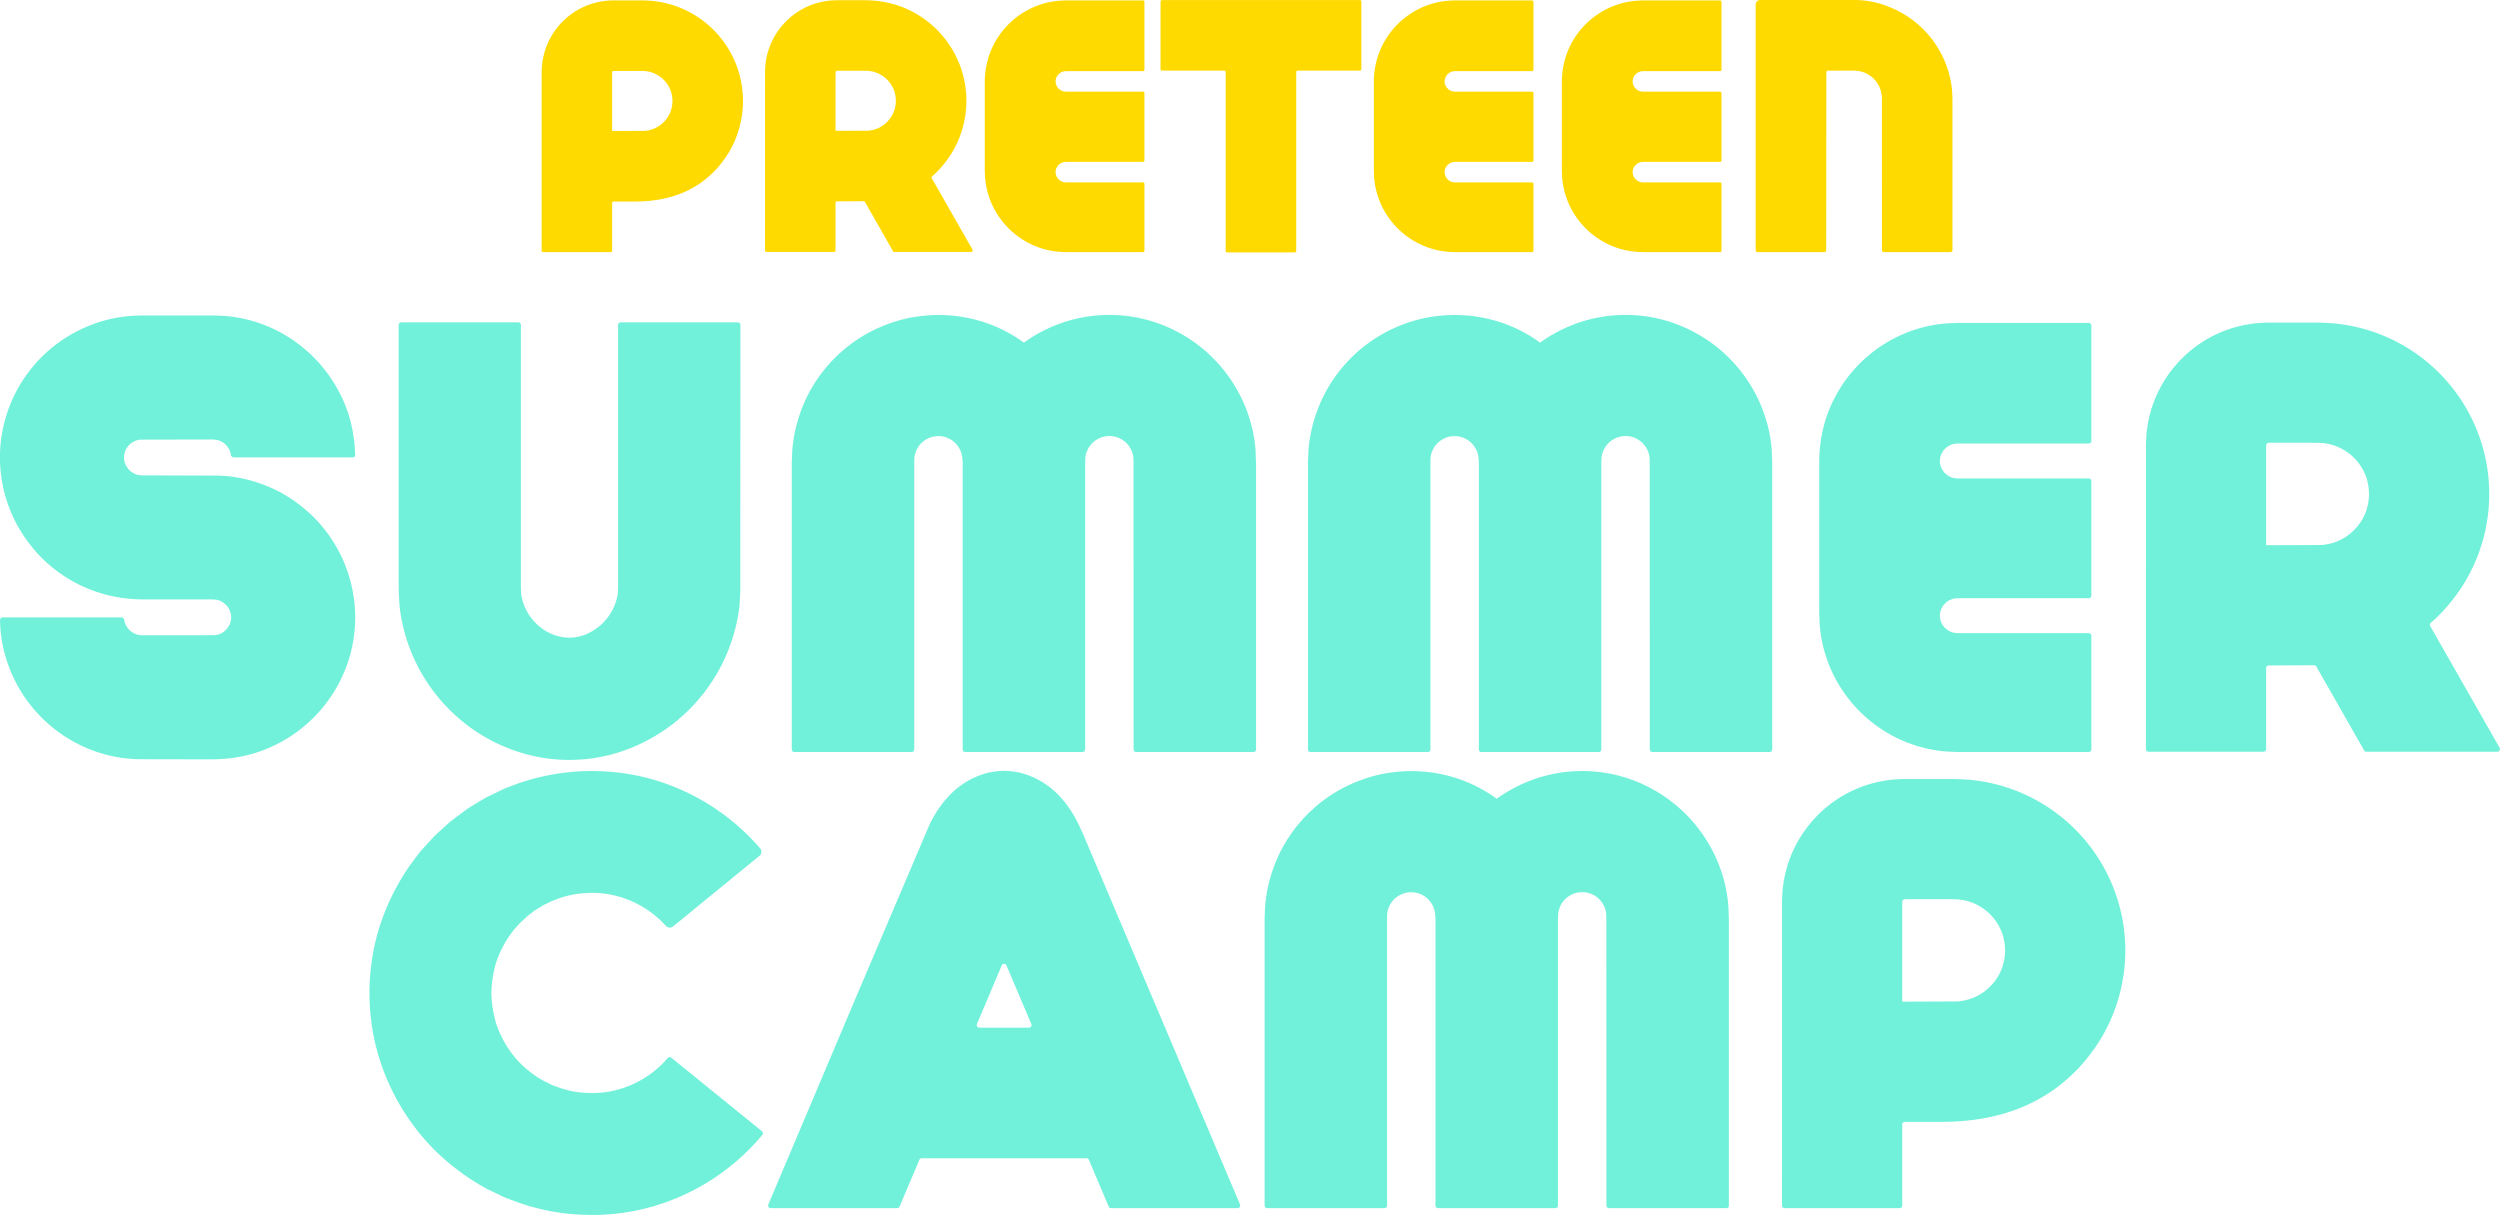 <svg id="Group_2" data-name="Group 2" xmlns="http://www.w3.org/2000/svg" xmlns:xlink="http://www.w3.org/1999/xlink" width="714.966" height="347.462" viewBox="0 0 714.966 347.462">
  <defs>
    <clipPath id="clip-path">
      <rect id="Rectangle_1" data-name="Rectangle 1" width="714.966" height="347.462" fill="none"/>
    </clipPath>
  </defs>
  <g id="Group_1" data-name="Group 1" clip-path="url(#clip-path)">
    <path id="Path_1" data-name="Path 1" d="M101.207,182.033a39.437,39.437,0,0,1-3.334,11.443,40.842,40.842,0,0,1-25.152,21.946,41.593,41.593,0,0,1-10.9,1.712l-1.88.031-20.665-.041-2.281-.136a40.129,40.129,0,0,1-17.186-5.6,40.725,40.725,0,0,1-18.24-23.683A38.711,38.711,0,0,1,.009,177.362a.78.78,0,0,1,.772-.8l33.966.014a.766.766,0,0,1,.771.631,5.1,5.1,0,0,0,.953,2.333,5.28,5.28,0,0,0,3.534,2.1c.209.024.372.005.56.024l.648.023,19.913-.023a5.99,5.99,0,0,0,1.276-.194l.268-.1a4.907,4.907,0,0,0,.9-.409l.128-.1a5.327,5.327,0,0,0,1.942-2.214,4.87,4.87,0,0,0,.4-1.252l.012-.117a4.678,4.678,0,0,0,.009-1.413l-.033-.187a5.071,5.071,0,0,0-1.4-2.691,7.012,7.012,0,0,0-1.255-.965,6.643,6.643,0,0,0-1.394-.487c-.159-.019-.315-.039-.472-.068a5.079,5.079,0,0,1-.57-.032l-.152-.013-20.544-.007a41.421,41.421,0,0,1-6.32-.573,40.657,40.657,0,0,1-21.871-11.18,42.318,42.318,0,0,1-7.322-9.849,40.622,40.622,0,0,1-4.485-23.6A42.1,42.1,0,0,1,3.331,114.7a40.769,40.769,0,0,1,14.613-17.56A42.33,42.33,0,0,1,28.06,92.2a40.291,40.291,0,0,1,10.868-1.933l2.22-.053h19.41c.315,0,.514,0,.922.009l2.266.1a39.885,39.885,0,0,1,17.292,5.214,41.041,41.041,0,0,1,18.742,23.28,41.622,41.622,0,0,1,1.738,10.276c.029.571.041.831.054,1.146s-.319.575-.742.575l-33.943.005a.918.918,0,0,1-.881-.753c-.063-.414-.129-.786-.148-.826a1.305,1.305,0,0,1-.064-.146,5.785,5.785,0,0,0-.745-1.333,4.992,4.992,0,0,0-3.636-2.028,4.481,4.481,0,0,1-.578-.044l-20.665.042a4.725,4.725,0,0,0-.888.156l-.292.077a7.408,7.408,0,0,0-1.208.593,5.473,5.473,0,0,0-1.9,2.237,6.651,6.651,0,0,0-.38,1.374l-.007.127a6.2,6.2,0,0,0,.028,1.352,5.6,5.6,0,0,0,.5,1.487A6.842,6.842,0,0,0,37,134.456a5.382,5.382,0,0,0,2.651,1.4c.133.009.274.035.407.056.2,0,.4.019.607.037l21.984.073c.9.043,1.8.082,2.7.172,1.089.151,2.1.3,3.094.473a41.822,41.822,0,0,1,11.849,4.189,42.164,42.164,0,0,1,9.842,7.484A40.568,40.568,0,0,1,101.036,170a39.691,39.691,0,0,1,.171,12.032" fill="#71f1da"/>
    <path id="Path_2" data-name="Path 2" d="M177.524,92.177h33.467a.75.75,0,0,1,.75.75l-.021,76.1c-.058,1.424-.132,2.848-.237,4.273A50.109,50.109,0,0,1,180.9,213.726a47.238,47.238,0,0,1-36.09.039,48.954,48.954,0,0,1-15.107-9.679,49.734,49.734,0,0,1-15.438-30.773c-.1-1.477-.183-2.885-.237-4.278l-.019-2.965V92.929a.75.75,0,0,1,.75-.75h33.462a.75.75,0,0,1,.75.75l.006,75.483c.045.476.072.95.077,1.433a14.523,14.523,0,0,0,4.521,8.7,13.681,13.681,0,0,0,9.287,3.824,12.865,12.865,0,0,0,4.767-.983,15.17,15.17,0,0,0,9.057-11.605c.012-.493.037-.947.078-1.39l.005-.279V92.932a.75.75,0,0,1,.75-.75Z" fill="#71f1da"/>
    <path id="Path_3" data-name="Path 3" d="M227.182,215.068a.739.739,0,0,1-.74-.739V132.135l.083-2.14c.036-.831.073-1.688.174-2.564.145-1.077.3-2.1.472-3.116a42.87,42.87,0,0,1,4.22-12.025,42.128,42.128,0,0,1,17.095-17.179,43.757,43.757,0,0,1,11.076-4.1,45.129,45.129,0,0,1,8.779-.937c.856,0,1.687.025,2.519.09a41.236,41.236,0,0,1,19.534,6.177c.823.519,1.626,1.067,2.425,1.643a40.881,40.881,0,0,1,5.675-3.447,41.575,41.575,0,0,1,37.549.007,42.216,42.216,0,0,1,22.379,29.366l.169,1.049a34.991,34.991,0,0,1,.471,3.64l.152,4.1v81.626a.739.739,0,0,1-.74.739H324.929a.739.739,0,0,1-.74-.739l-.012-82.313c-.012-.126-.014-.233-.016-.345,0-.022.006-.043.006-.064a6.9,6.9,0,1,0-13.8,0c0,.041.011.077.011.119-.005.081-.008.161-.016.242l-.023.182v82.181a.738.738,0,0,1-.739.739H276.051a.739.739,0,0,1-.74-.739V132.167c-.022-.185-.04-.437-.049-.776l0-.013h-.021a6.89,6.89,0,0,0-13.776.23c0,.085.023.167.026.251,0,.041,0,.082-.007.123l-.019.185v82.162a.738.738,0,0,1-.739.739Z" fill="#71f1da"/>
    <path id="Path_4" data-name="Path 4" d="M374.8,215.068a.738.738,0,0,1-.739-.739V132.135l.082-2.14c.036-.831.073-1.688.174-2.564.145-1.077.3-2.1.473-3.116a42.808,42.808,0,0,1,4.22-12.025,42.112,42.112,0,0,1,17.1-17.179,43.75,43.75,0,0,1,11.075-4.1,45.129,45.129,0,0,1,8.779-.937c.857,0,1.687.025,2.519.09a41.236,41.236,0,0,1,19.534,6.177c.823.519,1.627,1.067,2.425,1.643a40.891,40.891,0,0,1,5.676-3.447,41.573,41.573,0,0,1,37.548.007,42.216,42.216,0,0,1,22.379,29.366l.169,1.049a34.721,34.721,0,0,1,.471,3.64l.152,4.1v81.626a.739.739,0,0,1-.74.739H472.549a.739.739,0,0,1-.739-.739l-.013-82.313c-.012-.126-.013-.233-.016-.345,0-.022.006-.043.006-.064a6.9,6.9,0,1,0-13.8,0c0,.041.011.077.011.119,0,.081-.008.161-.016.242l-.023.182v82.181a.738.738,0,0,1-.739.739H423.671a.739.739,0,0,1-.74-.739V132.167c-.022-.185-.04-.437-.048-.776l0-.013h-.021a6.89,6.89,0,0,0-13.776.23c0,.085.024.167.026.251,0,.041,0,.082-.007.123l-.019.185v82.162a.738.738,0,0,1-.739.739Z" fill="#71f1da"/>
    <path id="Path_5" data-name="Path 5" d="M598.1,93.1v32.992a.747.747,0,0,1-.748.748h-37.44a4.317,4.317,0,0,1-.566.045,3.985,3.985,0,0,0-1.171.249l-.124.051a3.913,3.913,0,0,0-1.2.644,5.335,5.335,0,0,0-1.093,1.077,6.227,6.227,0,0,0-.761,1.459,7.606,7.606,0,0,0-.233,1.477,7.51,7.51,0,0,0,.261,1.556,6.021,6.021,0,0,0,.7,1.323,5.077,5.077,0,0,0,1.1,1.1,4.069,4.069,0,0,0,1.223.682l.129.046a4.064,4.064,0,0,0,1.162.242,4.609,4.609,0,0,1,.572.041h37.439a.749.749,0,0,1,.749.748v32.751a.747.747,0,0,1-.749.748H559.915a4.329,4.329,0,0,1-.567.045,4.018,4.018,0,0,0-1.17.249l-.124.051a3.9,3.9,0,0,0-1.2.645,5.335,5.335,0,0,0-1.093,1.076A6.234,6.234,0,0,0,555,174.6a7.68,7.68,0,0,0-.234,1.477,7.5,7.5,0,0,0,.262,1.556,5.934,5.934,0,0,0,.7,1.323,5.048,5.048,0,0,0,1.1,1.1,4.052,4.052,0,0,0,1.224.683l.129.045a4.1,4.1,0,0,0,1.162.243,4.4,4.4,0,0,1,.571.041h37.44a.748.748,0,0,1,.748.748v32.5a.748.748,0,0,1-.748.749H559.8l-2.246-.094a34.877,34.877,0,0,1-4.65-.525,27.912,27.912,0,0,1-3.528-.81c-.34-.087-.678-.179-1.023-.258l-.15-.052c-1.426-.477-2.931-1-4.436-1.668a39.7,39.7,0,0,1-15.07-11.772,38.983,38.983,0,0,1-7.817-17.532,34.368,34.368,0,0,1-.526-4.784l-.081-2.128v-43.6a41.471,41.471,0,0,1,1.88-12.008,39.726,39.726,0,0,1,23.669-24.907,38.3,38.3,0,0,1,10.935-2.439c.921-.054,1.8-.1,2.682-.132l4.7,0h33.218a.742.742,0,0,1,.745.748" fill="#71f1da"/>
    <path id="Path_6" data-name="Path 6" d="M714.228,214.986l-37.475.005a.738.738,0,0,1-.641-.373l-13.671-23.99a.737.737,0,0,0-.645-.373l-12.974.058a.742.742,0,0,0-.738.741v23.194a.739.739,0,0,1-.738.738H614.44a.738.738,0,0,1-.737-.738l.011-87.085.044-1.343c.026-.283.039-.509.041-.729a17.036,17.036,0,0,1,.194-2.088,34.8,34.8,0,0,1,9.222-19.669,34.734,34.734,0,0,1,19.437-10.521l.81-.135a24.533,24.533,0,0,1,2.444-.292c.8-.053,1.555-.092,2.317-.122.456-.012.67-.006.863-.006H663.04c1.5.053,2.933.126,4.367.213,1.26.122,2.427.3,3.557.486l.839.133a48.994,48.994,0,0,1,37.424,64.1,47.584,47.584,0,0,1-6.9,13.137,50.5,50.5,0,0,1-4.529,5.348c-.347.347-.688.675-1.028.99q-.791.767-1.6,1.478a.74.74,0,0,0-.155.923l19.857,34.813a.738.738,0,0,1-.64,1.1m-50.667-59.111c.286-.018.564-.025.841-.032l.726-.128c.138-.027.321-.046.521-.068.055-.008.128-.008.185-.022.326-.1.672-.187,1.034-.278l.661-.2c.312-.122.63-.232.948-.345l.11-.051a14.165,14.165,0,0,0,3.077-1.792l.515-.378a.461.461,0,0,0,.073-.068c.087-.081.173-.164.256-.246s.269-.246.442-.392c.1-.09.2-.175.292-.268.17-.186.329-.365.5-.551a10.148,10.148,0,0,0,.838-1.011l.064-.1a13.182,13.182,0,0,0,2.047-3.847,15.389,15.389,0,0,0,.815-4.655,16.179,16.179,0,0,0-.759-4.846,14.7,14.7,0,0,0-6.305-7.826,14.474,14.474,0,0,0-4.783-1.854c-.265-.035-.537-.076-.8-.127-.172-.023-.345-.06-.52-.078-.5-.01-1-.032-1.505-.078l-13.592-.009h-.252a1.58,1.58,0,0,1-.293.025c-.03,0-.048.011-.08.016-.056.019-.1.032-.157.046a2.339,2.339,0,0,0-.21.181l-.133.284v.05l-.032.708h0v28Z" fill="#71f1da"/>
    <path id="Path_7" data-name="Path 7" d="M217.907,323.518a.754.754,0,0,1,.106,1.063A63.974,63.974,0,0,1,186.4,345.112a62.5,62.5,0,0,1-16.719,2.35c-.868,0-1.733-.019-2.594-.052a61.567,61.567,0,0,1-19.055-3.584l-2.257-.834a20.518,20.518,0,0,1-2.419-1.005l-4.33-2.1c-.016-.009-.034-.016-.051-.027a66.952,66.952,0,0,1-8.125-5.286,61.955,61.955,0,0,1-13.493-13.921,64.87,64.87,0,0,1-8.692-17.36,63.578,63.578,0,0,1-.071-38.407,65.63,65.63,0,0,1,8.66-17.435c.971-1.324,1.92-2.6,2.89-3.849l.113-.137L124.325,239c.016-.016.032-.034.049-.048l4.466-4.042a.578.578,0,0,1,.054-.044l4.854-3.621.989-.616,4.209-2.529a.608.608,0,0,1,.062-.032l5.422-2.61a.517.517,0,0,1,.063-.027L147.8,224.2a64.131,64.131,0,0,1,38.4-1.423,63.949,63.949,0,0,1,31.2,19.857,1.491,1.491,0,0,1-.2,2.12L192.49,264.947a1.5,1.5,0,0,1-2.068-.18,28.9,28.9,0,0,0-13.556-8.387,26.686,26.686,0,0,0-8.663-.987l-.126.007a26.439,26.439,0,0,0-8.54,1.64l-1.9.743a.418.418,0,0,0-.054.023c-.684.334-1.359.663-2.051.976-.646.417-1.3.809-1.96,1.2l-.392.227-2.169,1.625c-.023.018-.043.035-.063.053l-2.294,2.149a.256.256,0,0,0-.041.04c-.494.558-1,1.113-1.515,1.658a.522.522,0,0,0-.049.058c-.421.582-.847,1.162-1.289,1.74a.236.236,0,0,0-.03.039,31.091,31.091,0,0,0-3.888,7.8,33.909,33.909,0,0,0-1.319,8.708,33.5,33.5,0,0,0,1.373,8.651,30.1,30.1,0,0,0,3.938,7.8,26.941,26.941,0,0,0,6.122,6.286,20.046,20.046,0,0,0,2.661,1.784c.333.2.666.4,1,.609.694.322,1.39.651,2.075,1l.111.061a4.619,4.619,0,0,0,.656.263l1.191.424a26.665,26.665,0,0,0,8.512,1.605l.134.005a26.959,26.959,0,0,0,8.672-1.022,28.8,28.8,0,0,0,13.99-8.964.734.734,0,0,1,1.026-.1Z" fill="#71f1da"/>
    <path id="Path_8" data-name="Path 8" d="M354.627,344.473a.75.75,0,0,1-.7,1.04H317.755a.741.741,0,0,1-.684-.453L311.41,331.7a.745.745,0,0,0-.686-.455H263.611a.741.741,0,0,0-.682.451l-5.665,13.359a.743.743,0,0,1-.683.451H220.416a.737.737,0,0,1-.688-1.022c2.663-6.3,17.023-40.259,26.013-61.472l20.116-47.259.343-.7c.243-.476.483-.9.719-1.311l.809-1.385c.209-.351.491-.755.747-1.13l.3-.4a21.456,21.456,0,0,1,1.949-2.467,23.084,23.084,0,0,1,10.665-7.038,17.682,17.682,0,0,1,3.994-.765l.2-.031a19.556,19.556,0,0,1,3.109,0l.256.032a17.775,17.775,0,0,1,3.994.765,23.2,23.2,0,0,1,10.72,7.095,23.682,23.682,0,0,1,1.913,2.419l.283.4c.262.37.54.764.745,1.116l.824,1.394c.253.482.663,1.266.916,1.747l1.392,3.011,18.859,44.5c8.659,20.432,23.317,55.04,26.031,61.456m-74.568-50.567h14.213a.737.737,0,0,0,.679-1.025l-7.108-16.761a.737.737,0,0,0-1.357,0l-7.1,16.761a.736.736,0,0,0,.677,1.025" fill="#71f1da"/>
    <path id="Path_9" data-name="Path 9" d="M362.4,345.512a.739.739,0,0,1-.74-.739V262.58l.083-2.141c.036-.831.073-1.688.174-2.564.145-1.077.3-2.1.472-3.116a42.875,42.875,0,0,1,4.22-12.024,42.123,42.123,0,0,1,17.1-17.18,43.754,43.754,0,0,1,11.076-4.1,45.058,45.058,0,0,1,8.779-.938c.856,0,1.687.025,2.519.09a41.236,41.236,0,0,1,19.534,6.177c.823.519,1.626,1.068,2.425,1.643a40.775,40.775,0,0,1,5.675-3.446,41.571,41.571,0,0,1,37.549.006,42.216,42.216,0,0,1,22.379,29.366l.169,1.05a34.972,34.972,0,0,1,.471,3.639l.152,4.1v81.626a.74.74,0,0,1-.74.74H460.146a.74.74,0,0,1-.74-.74l-.012-82.313c-.012-.126-.014-.232-.016-.344,0-.023.006-.043.006-.065a6.9,6.9,0,1,0-13.8,0c0,.041.011.078.011.119-.005.081-.008.161-.016.242l-.023.182v82.181a.738.738,0,0,1-.739.739H411.268a.739.739,0,0,1-.74-.739V262.611c-.022-.185-.04-.437-.049-.776l0-.013h-.021a6.89,6.89,0,0,0-13.776.23c0,.085.023.167.026.251,0,.041,0,.082-.007.123l-.019.185v82.162a.738.738,0,0,1-.739.739Z" fill="#71f1da"/>
    <path id="Path_10" data-name="Path 10" d="M607.815,272.292a49.431,49.431,0,0,1-2.658,15.425,47.556,47.556,0,0,1-6.9,13.137,50.4,50.4,0,0,1-4.528,5.348c-.348.347-.688.676-1.028.991-10.956,10.6-24.764,13.549-36.716,13.634a.171.171,0,0,1-.029.009h-.511l-10.692,0a.738.738,0,0,0-.738.738v23.2a.739.739,0,0,1-.738.738H510.368a.738.738,0,0,1-.738-.738l.013-87.087.045-1.342c.025-.283.039-.51.04-.729a17.449,17.449,0,0,1,.193-2.089,34.807,34.807,0,0,1,9.222-19.669,34.741,34.741,0,0,1,19.438-10.521l.811-.135c.81-.134,1.624-.239,2.444-.292.794-.053,1.553-.092,2.315-.122.456-.012.67,0,.863,0h13.953c1.5.053,2.934.125,4.368.212,1.26.121,2.427.3,3.557.487l.839.132a49.066,49.066,0,0,1,40.084,48.676M559.482,286.4c.286-.018.564-.025.841-.032l.726-.127c.138-.028.321-.046.521-.069.055-.008.128-.008.185-.022.328-.1.673-.187,1.034-.277l.661-.2c.312-.122.63-.232.948-.346l.11-.051a14.178,14.178,0,0,0,3.077-1.791l.515-.379a.406.406,0,0,0,.073-.067c.088-.082.173-.165.256-.247s.269-.246.442-.392c.105-.09.2-.175.292-.268.17-.186.329-.365.5-.551a9.663,9.663,0,0,0,.839-1.011l.065-.1a13.187,13.187,0,0,0,2.046-3.847,15.457,15.457,0,0,0,.816-4.654,16.183,16.183,0,0,0-.76-4.847,14.692,14.692,0,0,0-6.3-7.826,14.448,14.448,0,0,0-4.781-1.854c-.265-.035-.537-.076-.8-.127-.171-.023-.344-.06-.519-.078-.5-.01-1-.032-1.505-.078l-13.593-.008h-.251a1.773,1.773,0,0,1-.294.025c-.031,0-.047.01-.079.015-.055.019-.1.032-.155.046a2.347,2.347,0,0,0-.211.181l-.133.284v.05l-.03.708h0v28Z" fill="#71f1da"/>
    <path id="Path_11" data-name="Path 11" d="M212.49,29.151a28.956,28.956,0,0,1-1.56,9.047,27.9,27.9,0,0,1-4.049,7.707,29.525,29.525,0,0,1-2.656,3.136c-.2.2-.4.4-.6.582-6.427,6.217-14.526,7.948-21.538,8l-.016.005h-.3l-6.272,0a.434.434,0,0,0-.433.434V71.669a.433.433,0,0,1-.433.433h-19.3a.433.433,0,0,1-.433-.433l.008-51.085.026-.787c.015-.166.022-.3.023-.428a10.129,10.129,0,0,1,.115-1.225,20.4,20.4,0,0,1,5.408-11.537,20.386,20.386,0,0,1,11.4-6.172l.476-.079c.475-.079.953-.14,1.433-.172S174.7.13,175.145.113c.267-.007.393,0,.507,0h8.184c.881.031,1.721.073,2.562.124.739.072,1.424.178,2.087.286l.492.077a28.806,28.806,0,0,1,22.011,19.115,29.356,29.356,0,0,1,1.5,9.439m-28.352,8.275c.168-.01.331-.015.493-.019l.426-.074c.081-.016.188-.027.306-.04.032-.005.075-.005.108-.013.192-.058.4-.109.606-.163l.388-.115c.184-.071.369-.136.557-.2l.064-.029a8.352,8.352,0,0,0,1.805-1.051l.3-.223a.291.291,0,0,0,.043-.039c.051-.048.1-.1.149-.144s.158-.145.259-.231a2.168,2.168,0,0,0,.172-.157c.1-.109.192-.214.294-.323a5.845,5.845,0,0,0,.493-.593l.038-.059a7.762,7.762,0,0,0,1.2-2.257,9.085,9.085,0,0,0,.479-2.73,9.511,9.511,0,0,0-.447-2.844,8.614,8.614,0,0,0-3.7-4.589,8.437,8.437,0,0,0-2.8-1.088c-.155-.021-.314-.044-.47-.075-.1-.013-.2-.035-.3-.045-.292-.006-.589-.019-.883-.046l-7.974,0h-.147a1.092,1.092,0,0,1-.173.014c-.017,0-.027.006-.047.01s-.058.019-.089.027a1.351,1.351,0,0,0-.125.106l-.078.166v.03l-.017.415h0V37.461Z" fill="#feda00"/>
    <path id="Path_12" data-name="Path 12" d="M277.75,72.053l-21.983,0a.432.432,0,0,1-.376-.219l-8.019-14.072a.43.43,0,0,0-.378-.219l-7.611.033a.436.436,0,0,0-.433.436V71.62a.433.433,0,0,1-.433.433h-19.3a.434.434,0,0,1-.434-.433l.007-51.084.027-.787c.014-.166.022-.3.023-.428a10.321,10.321,0,0,1,.114-1.225,20.408,20.408,0,0,1,5.409-11.537,20.37,20.37,0,0,1,11.4-6.172l.476-.079c.476-.079.954-.14,1.434-.171s.912-.054,1.359-.072c.268-.007.393,0,.507,0h8.184c.881.031,1.721.074,2.562.125.739.071,1.424.177,2.087.285l.492.077A28.774,28.774,0,0,1,276.376,29.1a28.957,28.957,0,0,1-1.56,9.047,27.9,27.9,0,0,1-4.048,7.707,29.643,29.643,0,0,1-2.656,3.137c-.2.2-.4.4-.6.581q-.463.45-.94.866a.436.436,0,0,0-.092.542L278.126,71.4a.434.434,0,0,1-.376.648M248.029,37.379c.168-.011.331-.016.493-.02l.426-.074c.081-.015.188-.027.306-.04.032,0,.075,0,.108-.012.191-.059.4-.11.606-.164l.388-.115c.184-.071.37-.136.557-.2l.064-.03a8.353,8.353,0,0,0,1.8-1.051l.3-.222a.379.379,0,0,0,.043-.04l.15-.144c.054-.054.157-.145.259-.23.061-.052.117-.1.171-.157.1-.11.193-.215.294-.324a5.963,5.963,0,0,0,.492-.593l.038-.059a7.734,7.734,0,0,0,1.2-2.256,9.064,9.064,0,0,0,.479-2.731,9.5,9.5,0,0,0-.447-2.843,8.613,8.613,0,0,0-3.7-4.59A8.427,8.427,0,0,0,249.26,20.4c-.155-.022-.314-.045-.47-.076-.1-.013-.2-.035-.3-.045-.292-.006-.589-.019-.883-.046l-7.973-.005h-.148a1.223,1.223,0,0,1-.173.015c-.016,0-.027.006-.047.009s-.058.019-.09.027a1.363,1.363,0,0,0-.124.106l-.079.166v.03l-.017.415h0V37.413Z" fill="#feda00"/>
    <path id="Path_13" data-name="Path 13" d="M327.291.556V19.909a.438.438,0,0,1-.439.439H304.891a2.664,2.664,0,0,1-.333.025,2.377,2.377,0,0,0-.687.147l-.072.029a2.283,2.283,0,0,0-.7.379,3.118,3.118,0,0,0-.641.631,3.706,3.706,0,0,0-.446.855,4.4,4.4,0,0,0-.137.868,4.351,4.351,0,0,0,.153.912,3.579,3.579,0,0,0,.413.776,2.946,2.946,0,0,0,.643.646,2.373,2.373,0,0,0,.718.4l.075.027a2.38,2.38,0,0,0,.682.143,2.933,2.933,0,0,1,.336.023h21.961a.44.44,0,0,1,.439.44V45.859a.438.438,0,0,1-.439.439H304.892a2.667,2.667,0,0,1-.333.026,2.388,2.388,0,0,0-.687.146l-.072.03a2.306,2.306,0,0,0-.7.378,3.119,3.119,0,0,0-.641.631,3.646,3.646,0,0,0-.445.857,4.281,4.281,0,0,0-.138.866,4.362,4.362,0,0,0,.153.913,3.6,3.6,0,0,0,.413.776,2.965,2.965,0,0,0,.643.645,2.407,2.407,0,0,0,.718.4l.075.027a2.391,2.391,0,0,0,.682.142,2.725,2.725,0,0,1,.336.024h21.961a.439.439,0,0,1,.439.439V71.661a.438.438,0,0,1-.439.439H304.825l-1.318-.055a20.286,20.286,0,0,1-2.728-.308,16.261,16.261,0,0,1-2.069-.475c-.2-.051-.4-.1-.6-.151l-.089-.031c-.835-.28-1.718-.586-2.6-.978a23.294,23.294,0,0,1-8.841-6.9,22.89,22.89,0,0,1-4.585-10.285,20.174,20.174,0,0,1-.308-2.806l-.048-1.248V23.281a24.308,24.308,0,0,1,1.1-7.044A23.294,23.294,0,0,1,296.625,1.626,22.463,22.463,0,0,1,303.039.2C303.58.163,304.1.14,304.612.118h22.242a.435.435,0,0,1,.437.439" fill="#feda00"/>
    <path id="Path_14" data-name="Path 14" d="M389.335,19.759a.438.438,0,0,1-.437.437H371.139a.436.436,0,0,0-.436.435V71.742a.437.437,0,0,1-.435.437h-19.3a.437.437,0,0,1-.436-.437V20.631a.436.436,0,0,0-.436-.435h-17.76a.439.439,0,0,1-.436-.437V.461a.438.438,0,0,1,.436-.436H388.9a.437.437,0,0,1,.437.436Z" fill="#feda00"/>
    <path id="Path_15" data-name="Path 15" d="M438.552.556V19.909a.438.438,0,0,1-.439.439H416.152a2.665,2.665,0,0,1-.333.025,2.385,2.385,0,0,0-.687.147l-.072.029a2.283,2.283,0,0,0-.7.379,3.118,3.118,0,0,0-.641.631,3.708,3.708,0,0,0-.446.855,4.406,4.406,0,0,0-.137.868,4.353,4.353,0,0,0,.153.912,3.578,3.578,0,0,0,.413.776,2.967,2.967,0,0,0,.643.646,2.373,2.373,0,0,0,.718.4l.075.027a2.387,2.387,0,0,0,.683.143,2.964,2.964,0,0,1,.336.023h21.961a.44.44,0,0,1,.438.44V45.859a.438.438,0,0,1-.438.439H416.154a2.683,2.683,0,0,1-.334.026,2.388,2.388,0,0,0-.687.146l-.072.03a2.317,2.317,0,0,0-.7.378,3.143,3.143,0,0,0-.641.631,3.723,3.723,0,0,0-.445.857,4.351,4.351,0,0,0-.138.866,4.5,4.5,0,0,0,.153.913,3.616,3.616,0,0,0,.414.776,2.942,2.942,0,0,0,.643.645,2.388,2.388,0,0,0,.717.4l.075.027a2.391,2.391,0,0,0,.682.142,2.711,2.711,0,0,1,.336.024h21.961a.44.44,0,0,1,.44.439V71.661a.439.439,0,0,1-.44.439H416.086l-1.318-.055a20.286,20.286,0,0,1-2.728-.308,16.259,16.259,0,0,1-2.069-.475c-.2-.051-.4-.1-.6-.151l-.088-.031c-.836-.28-1.719-.586-2.6-.978a23.3,23.3,0,0,1-8.841-6.9,22.889,22.889,0,0,1-4.585-10.285,20.323,20.323,0,0,1-.308-2.806l-.048-1.248V23.281a24.275,24.275,0,0,1,1.1-7.044A23.287,23.287,0,0,1,407.886,1.626,22.463,22.463,0,0,1,414.3.2c.541-.033,1.059-.056,1.573-.078h22.242a.435.435,0,0,1,.437.439" fill="#feda00"/>
    <path id="Path_16" data-name="Path 16" d="M492.326.556V19.909a.438.438,0,0,1-.439.439H469.926a2.665,2.665,0,0,1-.333.025,2.377,2.377,0,0,0-.687.147l-.072.029a2.283,2.283,0,0,0-.7.379,3.118,3.118,0,0,0-.641.631,3.706,3.706,0,0,0-.446.855,4.4,4.4,0,0,0-.137.868,4.351,4.351,0,0,0,.153.912,3.578,3.578,0,0,0,.413.776,2.946,2.946,0,0,0,.643.646,2.373,2.373,0,0,0,.718.4l.075.027a2.38,2.38,0,0,0,.682.143,2.933,2.933,0,0,1,.336.023h21.961a.44.44,0,0,1,.439.44V45.859a.438.438,0,0,1-.439.439H469.927a2.667,2.667,0,0,1-.333.026,2.388,2.388,0,0,0-.687.146l-.072.03a2.306,2.306,0,0,0-.7.378,3.119,3.119,0,0,0-.641.631,3.646,3.646,0,0,0-.445.857,4.281,4.281,0,0,0-.138.866,4.362,4.362,0,0,0,.153.913,3.6,3.6,0,0,0,.413.776,2.965,2.965,0,0,0,.643.645,2.407,2.407,0,0,0,.718.4l.075.027a2.391,2.391,0,0,0,.682.142,2.725,2.725,0,0,1,.336.024h21.961a.439.439,0,0,1,.439.439V71.661a.438.438,0,0,1-.439.439H469.86l-1.318-.055a20.286,20.286,0,0,1-2.728-.308,16.26,16.26,0,0,1-2.069-.475c-.2-.051-.4-.1-.6-.151l-.089-.031c-.835-.28-1.718-.586-2.6-.978a23.294,23.294,0,0,1-8.841-6.9,22.889,22.889,0,0,1-4.585-10.285,20.169,20.169,0,0,1-.308-2.806l-.048-1.248V23.281a24.307,24.307,0,0,1,1.1-7.044A23.294,23.294,0,0,1,461.66,1.626,22.463,22.463,0,0,1,468.074.2c.541-.033,1.059-.056,1.573-.078h22.242a.435.435,0,0,1,.437.439" fill="#feda00"/>
    <path id="Path_17" data-name="Path 17" d="M558.378,29.6V71.539a.57.57,0,0,1-.569.57H538.781a.57.57,0,0,1-.57-.57l-.008-43.3,0-.038c0-.013,0-.025,0-.038a7.964,7.964,0,0,0-7.967-7.966c-3.489,0-6.426.007-7.495.01a.436.436,0,0,0-.433.439l-.041,50.891a.571.571,0,0,1-.571.57H502.668a.569.569,0,0,1-.57-.57V1.312A1.312,1.312,0,0,1,503.41,0h26.863a26.15,26.15,0,0,1,10.366,2.127,28.217,28.217,0,0,1,8.7,5.578,28.653,28.653,0,0,1,8.894,17.719c.055.854.1,1.663.133,2.465Z" fill="#feda00"/>
  </g>
</svg>
